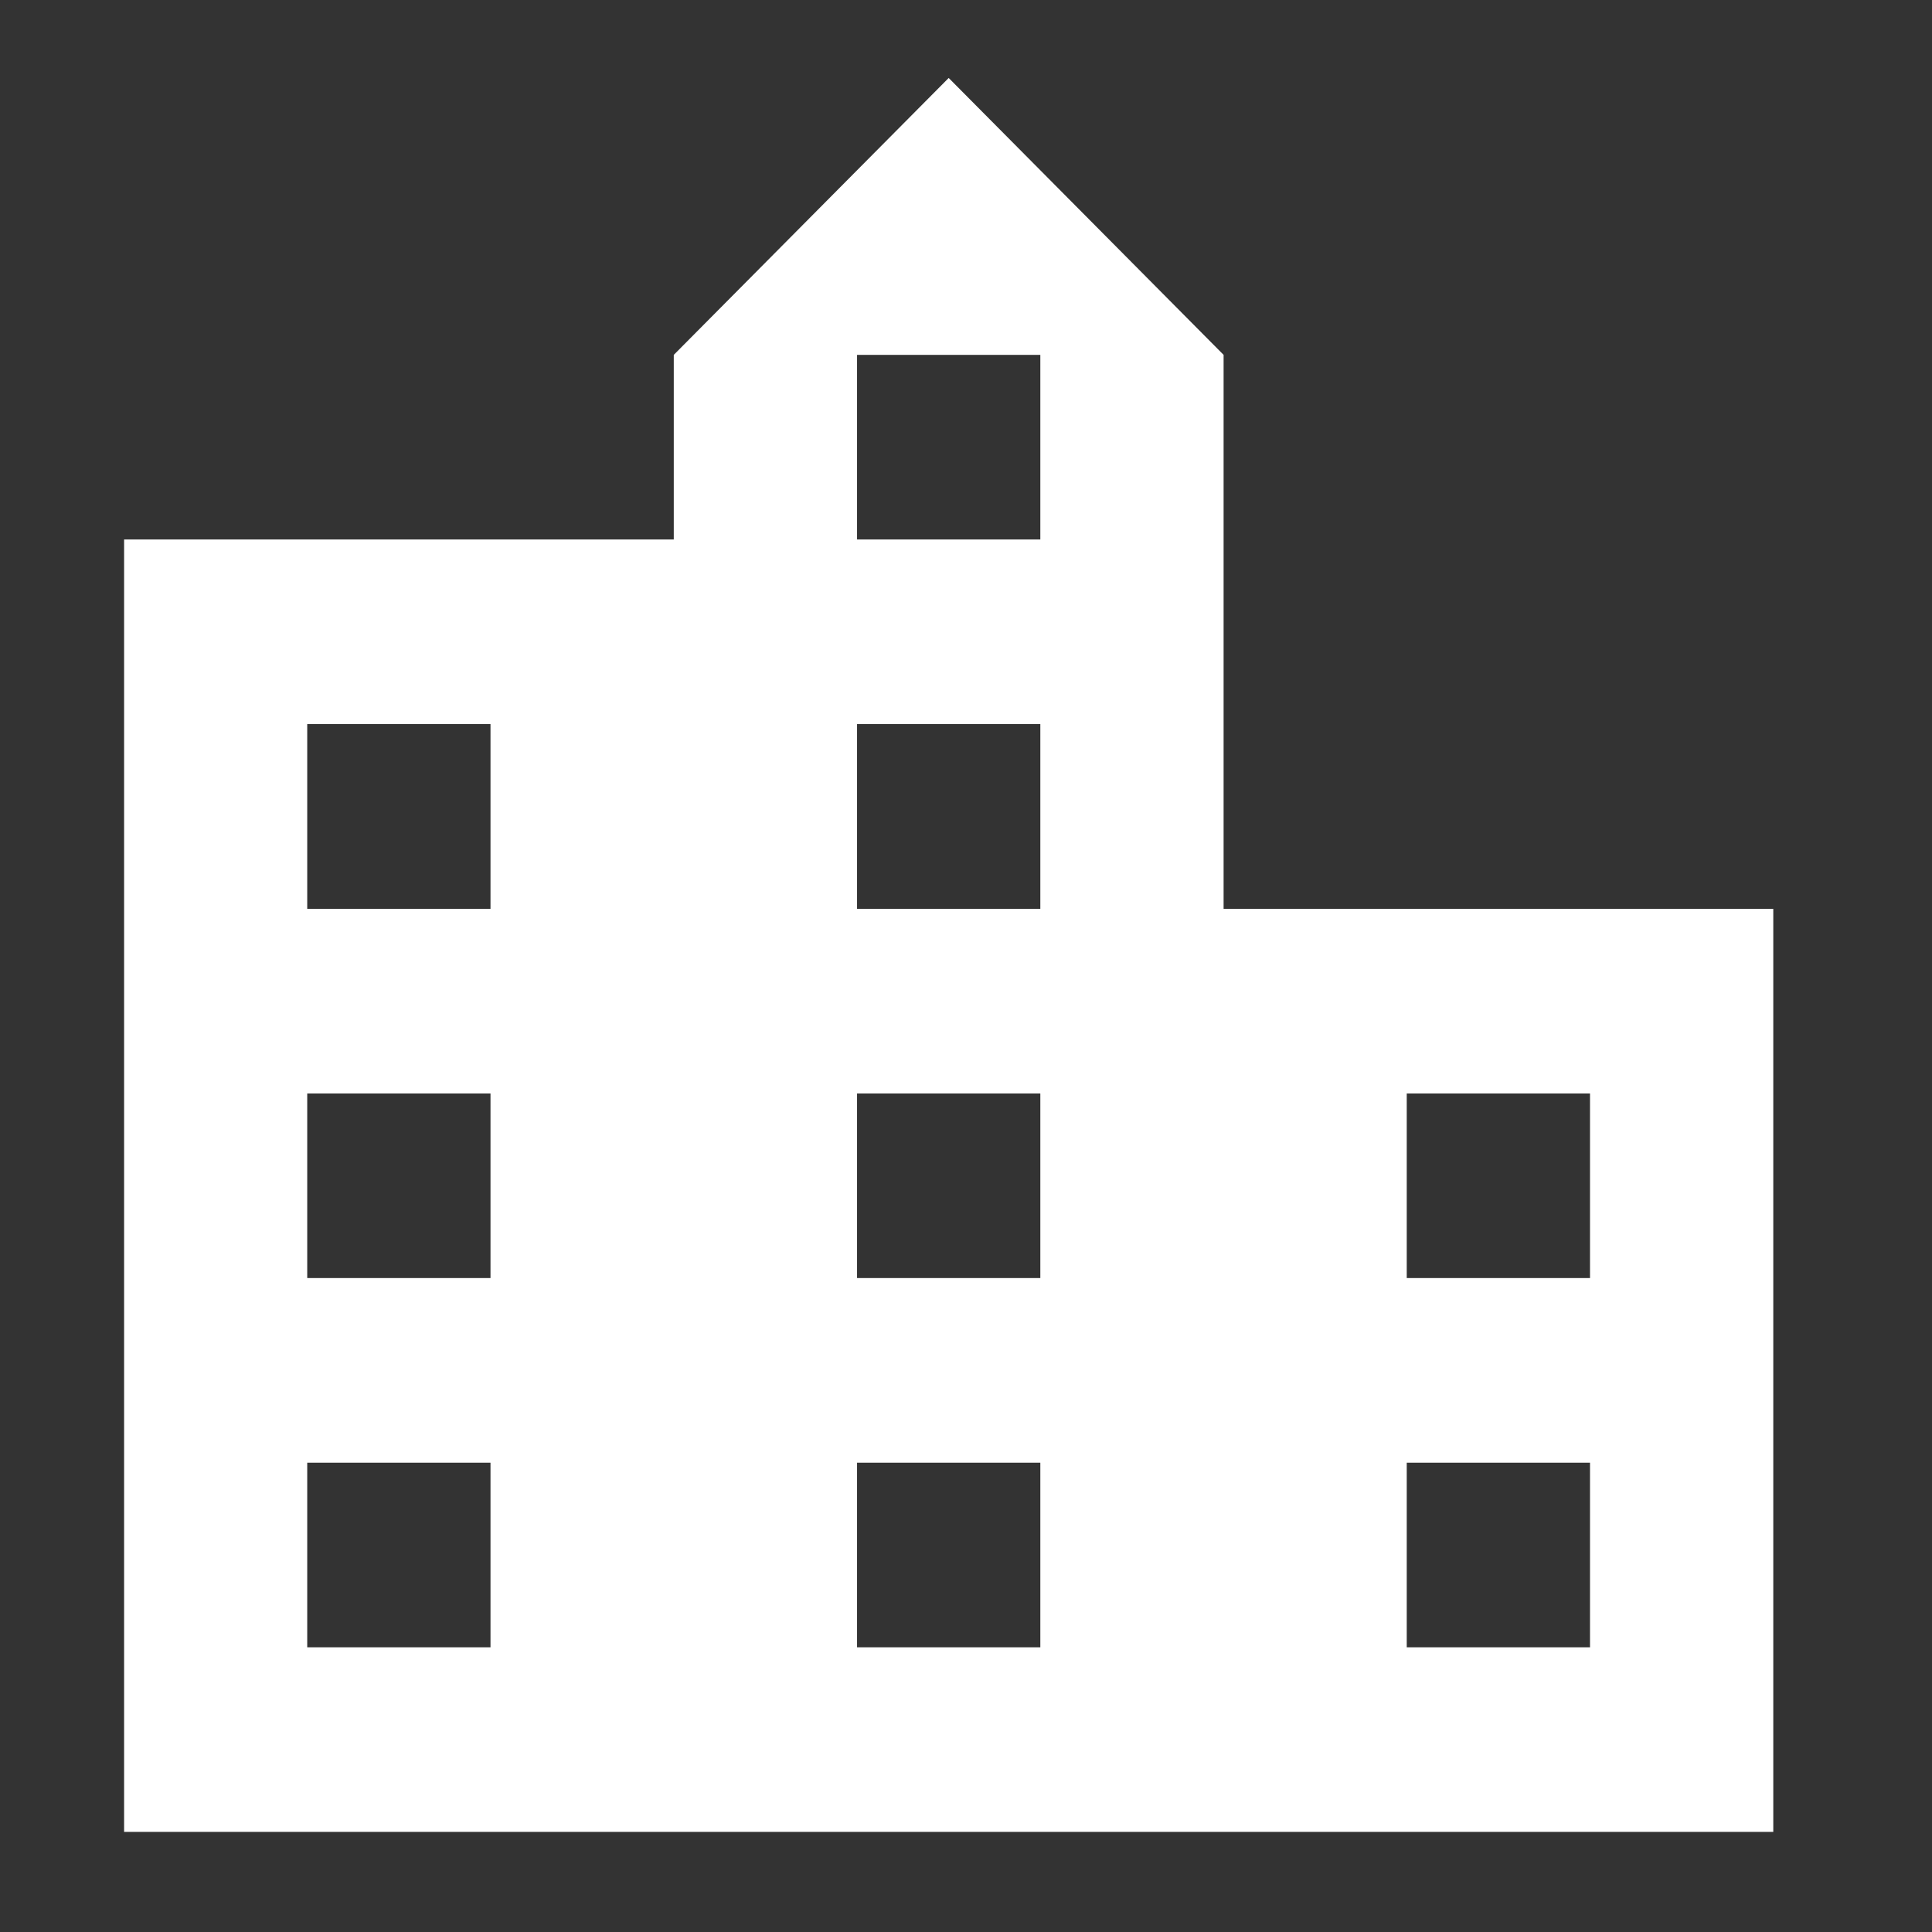 <?xml version="1.0" encoding="UTF-8"?> <svg xmlns="http://www.w3.org/2000/svg" xmlns:xlink="http://www.w3.org/1999/xlink" width="75" zoomAndPan="magnify" viewBox="0 0 56.25 56.25" height="75" preserveAspectRatio="xMidYMid meet" version="1.0"><rect x="0" y="0" width="56.25" height="56.25" fill="#333333" stroke="none"/><defs><clipPath id="id1"><path d="M 3.566 2.27 L 51.676 2.27 L 51.676 53.336 L 3.566 53.336 Z M 3.566 2.27 " clip-rule="nonzero"></path></clipPath></defs><g clip-path="url(#id1)"><path fill="#ffffff" d="M 35.625 26.461 L 35.625 10.332 L 27.621 2.27 L 19.617 10.332 L 19.617 15.707 L 3.613 15.707 L 3.613 53.336 L 51.629 53.336 L 51.629 26.461 Z M 14.281 47.961 L 8.945 47.961 L 8.945 42.586 L 14.281 42.586 Z M 14.281 37.211 L 8.945 37.211 L 8.945 31.836 L 14.281 31.836 Z M 14.281 26.461 L 8.945 26.461 L 8.945 21.082 L 14.281 21.082 Z M 30.289 47.961 L 24.953 47.961 L 24.953 42.586 L 30.289 42.586 Z M 30.289 37.211 L 24.953 37.211 L 24.953 31.836 L 30.289 31.836 Z M 30.289 26.461 L 24.953 26.461 L 24.953 21.082 L 30.289 21.082 Z M 30.289 15.707 L 24.953 15.707 L 24.953 10.332 L 30.289 10.332 Z M 46.293 47.961 L 40.957 47.961 L 40.957 42.586 L 46.293 42.586 Z M 46.293 37.211 L 40.957 37.211 L 40.957 31.836 L 46.293 31.836 Z M 46.293 37.211 " fill-opacity="1" fill-rule="nonzero"></path></g></svg> 